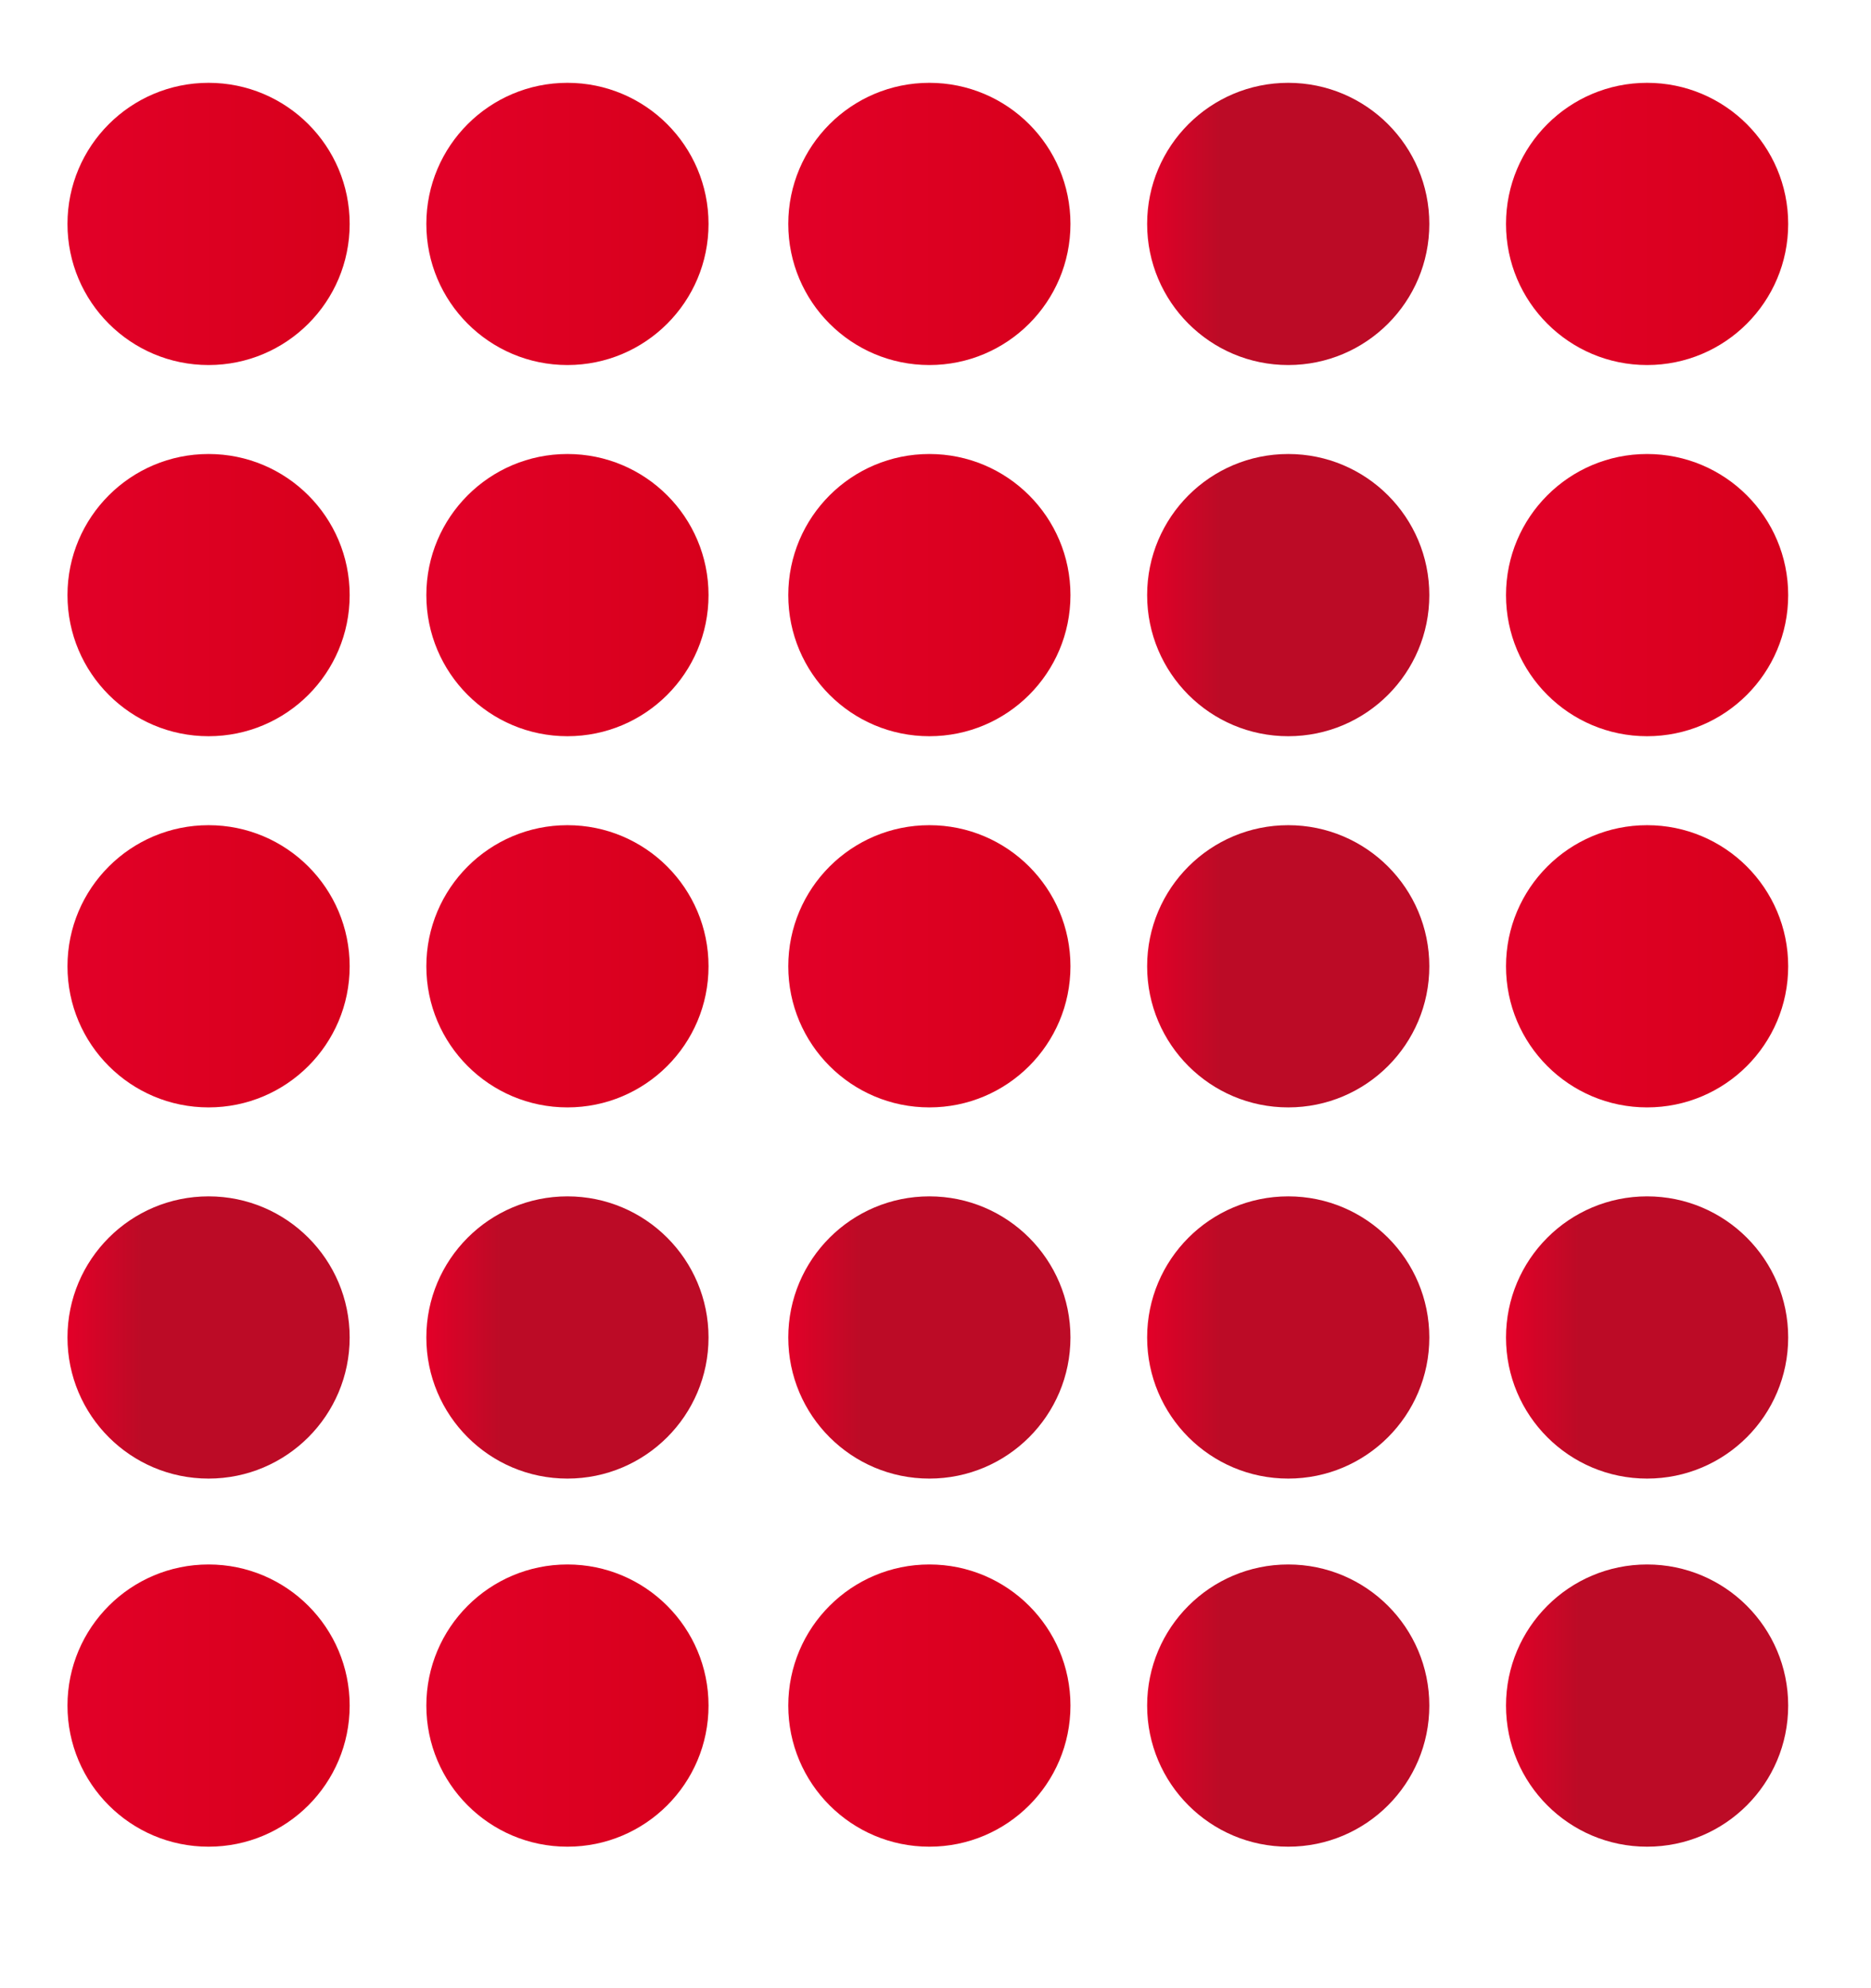 <?xml version="1.0" encoding="utf-8"?>
<!-- Generator: Adobe Illustrator 21.0.0, SVG Export Plug-In . SVG Version: 6.00 Build 0)  -->
<svg version="1.1" id="Layer_1" xmlns="http://www.w3.org/2000/svg" xmlns:xlink="http://www.w3.org/1999/xlink" x="0px" y="0px"
	 viewBox="0 0 61 64.8" style="enable-background:new 0 0 61 64.8;" xml:space="preserve">
<style type="text/css">
	.st0{fill:url(#SVGID_1_);}
	.st1{fill:url(#SVGID_2_);}
	.st2{fill:url(#SVGID_3_);}
	.st3{fill:url(#SVGID_4_);}
	.st4{fill:url(#SVGID_5_);}
	.st5{fill:url(#SVGID_6_);}
	.st6{fill:url(#SVGID_7_);}
	.st7{fill:url(#SVGID_8_);}
	.st8{fill:url(#SVGID_9_);}
	.st9{fill:url(#SVGID_10_);}
	.st10{fill:url(#SVGID_11_);}
	.st11{fill:url(#SVGID_12_);}
	.st12{fill:url(#SVGID_13_);}
	.st13{fill:url(#SVGID_14_);}
	.st14{fill:url(#SVGID_15_);}
	.st15{fill:url(#SVGID_16_);}
	.st16{fill:url(#SVGID_17_);}
	.st17{fill:url(#SVGID_18_);}
	.st18{fill:url(#SVGID_19_);}
	.st19{fill:url(#SVGID_20_);}
	.st20{fill:url(#SVGID_21_);}
	.st21{fill:url(#SVGID_22_);}
	.st22{fill:url(#SVGID_23_);}
	.st23{fill:url(#SVGID_24_);}
	.st24{fill:url(#SVGID_25_);}
</style>
<g>
	<linearGradient id="SVGID_1_" gradientUnits="userSpaceOnUse" x1="2.25" y1="7.32" x2="11.38" y2="7.32">
		<stop  offset="0" style="stop-color:#E20028"/>
		<stop  offset="1" style="stop-color:#D7001B"/>
	</linearGradient>
	<circle class="st0" cx="6.8" cy="7.3" r="4.6"/>
	<linearGradient id="SVGID_2_" gradientUnits="userSpaceOnUse" x1="37.402" y1="7.32" x2="46.533" y2="7.32">
		<stop  offset="0" style="stop-color:#E20028"/>
		<stop  offset="0.26" style="stop-color:#BC0B26"/>
		<stop  offset="1" style="stop-color:#BC0B26"/>
	</linearGradient>
	<circle class="st1" cx="42" cy="7.3" r="4.6"/>
	<linearGradient id="SVGID_3_" gradientUnits="userSpaceOnUse" x1="25.685" y1="7.32" x2="34.815" y2="7.32">
		<stop  offset="0" style="stop-color:#E20028"/>
		<stop  offset="1" style="stop-color:#D7001B"/>
	</linearGradient>
	<circle class="st2" cx="30.3" cy="7.3" r="4.6"/>
	<linearGradient id="SVGID_4_" gradientUnits="userSpaceOnUse" x1="13.967" y1="7.32" x2="23.098" y2="7.32">
		<stop  offset="0" style="stop-color:#E20028"/>
		<stop  offset="1" style="stop-color:#D7001B"/>
	</linearGradient>
	<circle class="st3" cx="18.5" cy="7.3" r="4.6"/>
	<linearGradient id="SVGID_5_" gradientUnits="userSpaceOnUse" x1="49.12" y1="7.32" x2="58.25" y2="7.32">
		<stop  offset="0" style="stop-color:#E20028"/>
		<stop  offset="1" style="stop-color:#D7001B"/>
	</linearGradient>
	<circle class="st4" cx="53.7" cy="7.3" r="4.6"/>
	<linearGradient id="SVGID_6_" gradientUnits="userSpaceOnUse" x1="2.25" y1="19.426" x2="11.38" y2="19.426">
		<stop  offset="0" style="stop-color:#E20028"/>
		<stop  offset="1" style="stop-color:#D7001B"/>
	</linearGradient>
	<circle class="st5" cx="6.8" cy="19.4" r="4.6"/>
	<linearGradient id="SVGID_7_" gradientUnits="userSpaceOnUse" x1="37.402" y1="19.426" x2="46.533" y2="19.426">
		<stop  offset="0" style="stop-color:#E20028"/>
		<stop  offset="0.26" style="stop-color:#BC0B26"/>
		<stop  offset="1" style="stop-color:#BC0B26"/>
	</linearGradient>
	<circle class="st6" cx="42" cy="19.4" r="4.6"/>
	<linearGradient id="SVGID_8_" gradientUnits="userSpaceOnUse" x1="25.685" y1="19.426" x2="34.815" y2="19.426">
		<stop  offset="0" style="stop-color:#E20028"/>
		<stop  offset="1" style="stop-color:#D7001B"/>
	</linearGradient>
	<circle class="st7" cx="30.3" cy="19.4" r="4.6"/>
	<linearGradient id="SVGID_9_" gradientUnits="userSpaceOnUse" x1="13.967" y1="19.426" x2="23.098" y2="19.426">
		<stop  offset="0" style="stop-color:#E20028"/>
		<stop  offset="1" style="stop-color:#D7001B"/>
	</linearGradient>
	<circle class="st8" cx="18.5" cy="19.4" r="4.6"/>
	<linearGradient id="SVGID_10_" gradientUnits="userSpaceOnUse" x1="49.12" y1="19.426" x2="58.25" y2="19.426">
		<stop  offset="0" style="stop-color:#E20028"/>
		<stop  offset="1" style="stop-color:#D7001B"/>
	</linearGradient>
	<circle class="st9" cx="53.7" cy="19.4" r="4.6"/>
	<linearGradient id="SVGID_11_" gradientUnits="userSpaceOnUse" x1="2.25" y1="31.532" x2="11.38" y2="31.532">
		<stop  offset="0" style="stop-color:#E20028"/>
		<stop  offset="1" style="stop-color:#D7001B"/>
	</linearGradient>
	<circle class="st10" cx="6.8" cy="31.5" r="4.6"/>
	<linearGradient id="SVGID_12_" gradientUnits="userSpaceOnUse" x1="37.402" y1="31.532" x2="46.533" y2="31.532">
		<stop  offset="0" style="stop-color:#E20028"/>
		<stop  offset="0.26" style="stop-color:#BC0B26"/>
		<stop  offset="1" style="stop-color:#BC0B26"/>
	</linearGradient>
	<circle class="st11" cx="42" cy="31.5" r="4.6"/>
	<linearGradient id="SVGID_13_" gradientUnits="userSpaceOnUse" x1="25.685" y1="31.532" x2="34.815" y2="31.532">
		<stop  offset="0" style="stop-color:#E20028"/>
		<stop  offset="1" style="stop-color:#D7001B"/>
	</linearGradient>
	<circle class="st12" cx="30.3" cy="31.5" r="4.6"/>
	<linearGradient id="SVGID_14_" gradientUnits="userSpaceOnUse" x1="13.967" y1="31.532" x2="23.098" y2="31.532">
		<stop  offset="0" style="stop-color:#E20028"/>
		<stop  offset="1" style="stop-color:#D7001B"/>
	</linearGradient>
	<circle class="st13" cx="18.5" cy="31.5" r="4.6"/>
	<linearGradient id="SVGID_15_" gradientUnits="userSpaceOnUse" x1="49.12" y1="31.532" x2="58.25" y2="31.532">
		<stop  offset="0" style="stop-color:#E20028"/>
		<stop  offset="1" style="stop-color:#D7001B"/>
	</linearGradient>
	<circle class="st14" cx="53.7" cy="31.5" r="4.6"/>
	<linearGradient id="SVGID_16_" gradientUnits="userSpaceOnUse" x1="2.25" y1="43.639" x2="11.38" y2="43.639">
		<stop  offset="0" style="stop-color:#E20028"/>
		<stop  offset="0.26" style="stop-color:#BC0B26"/>
		<stop  offset="1" style="stop-color:#BC0B26"/>
	</linearGradient>
	<circle class="st15" cx="6.8" cy="43.6" r="4.6"/>
	<linearGradient id="SVGID_17_" gradientUnits="userSpaceOnUse" x1="37.402" y1="43.639" x2="46.533" y2="43.639">
		<stop  offset="0" style="stop-color:#E20028"/>
		<stop  offset="0.26" style="stop-color:#BC0B26"/>
		<stop  offset="1" style="stop-color:#BC0B26"/>
	</linearGradient>
	<circle class="st16" cx="42" cy="43.6" r="4.6"/>
	<linearGradient id="SVGID_18_" gradientUnits="userSpaceOnUse" x1="25.685" y1="43.639" x2="34.815" y2="43.639">
		<stop  offset="0" style="stop-color:#E20028"/>
		<stop  offset="0.26" style="stop-color:#BC0B26"/>
		<stop  offset="1" style="stop-color:#BC0B26"/>
	</linearGradient>
	<circle class="st17" cx="30.3" cy="43.6" r="4.6"/>
	<linearGradient id="SVGID_19_" gradientUnits="userSpaceOnUse" x1="13.967" y1="43.639" x2="23.098" y2="43.639">
		<stop  offset="0" style="stop-color:#E20028"/>
		<stop  offset="0.26" style="stop-color:#BC0B26"/>
		<stop  offset="1" style="stop-color:#BC0B26"/>
	</linearGradient>
	<circle class="st18" cx="18.5" cy="43.6" r="4.6"/>
	<linearGradient id="SVGID_20_" gradientUnits="userSpaceOnUse" x1="49.12" y1="43.639" x2="58.25" y2="43.639">
		<stop  offset="0" style="stop-color:#E20028"/>
		<stop  offset="0.26" style="stop-color:#BC0B26"/>
		<stop  offset="1" style="stop-color:#BC0B26"/>
	</linearGradient>
	<circle class="st19" cx="53.7" cy="43.6" r="4.6"/>
	<linearGradient id="SVGID_21_" gradientUnits="userSpaceOnUse" x1="2.25" y1="55.63" x2="11.38" y2="55.63">
		<stop  offset="0" style="stop-color:#E20028"/>
		<stop  offset="1" style="stop-color:#D7001B"/>
	</linearGradient>
	<circle class="st20" cx="6.8" cy="55.6" r="4.6"/>
	<linearGradient id="SVGID_22_" gradientUnits="userSpaceOnUse" x1="37.402" y1="55.63" x2="46.533" y2="55.63">
		<stop  offset="0" style="stop-color:#E20028"/>
		<stop  offset="0.26" style="stop-color:#BC0B26"/>
		<stop  offset="1" style="stop-color:#BC0B26"/>
	</linearGradient>
	<circle class="st21" cx="42" cy="55.6" r="4.6"/>
	<linearGradient id="SVGID_23_" gradientUnits="userSpaceOnUse" x1="25.685" y1="55.63" x2="34.815" y2="55.63">
		<stop  offset="0" style="stop-color:#E20028"/>
		<stop  offset="1" style="stop-color:#D7001B"/>
	</linearGradient>
	<circle class="st22" cx="30.3" cy="55.6" r="4.6"/>
	<linearGradient id="SVGID_24_" gradientUnits="userSpaceOnUse" x1="13.967" y1="55.63" x2="23.098" y2="55.63">
		<stop  offset="0" style="stop-color:#E20028"/>
		<stop  offset="1" style="stop-color:#D7001B"/>
	</linearGradient>
	<circle class="st23" cx="18.5" cy="55.6" r="4.6"/>
	<linearGradient id="SVGID_25_" gradientUnits="userSpaceOnUse" x1="49.12" y1="55.63" x2="58.25" y2="55.63">
		<stop  offset="0" style="stop-color:#E20028"/>
		<stop  offset="0.26" style="stop-color:#BC0B26"/>
		<stop  offset="1" style="stop-color:#BC0B26"/>
	</linearGradient>
	<circle class="st24" cx="53.7" cy="55.6" r="4.6"/>
</g>
</svg>
